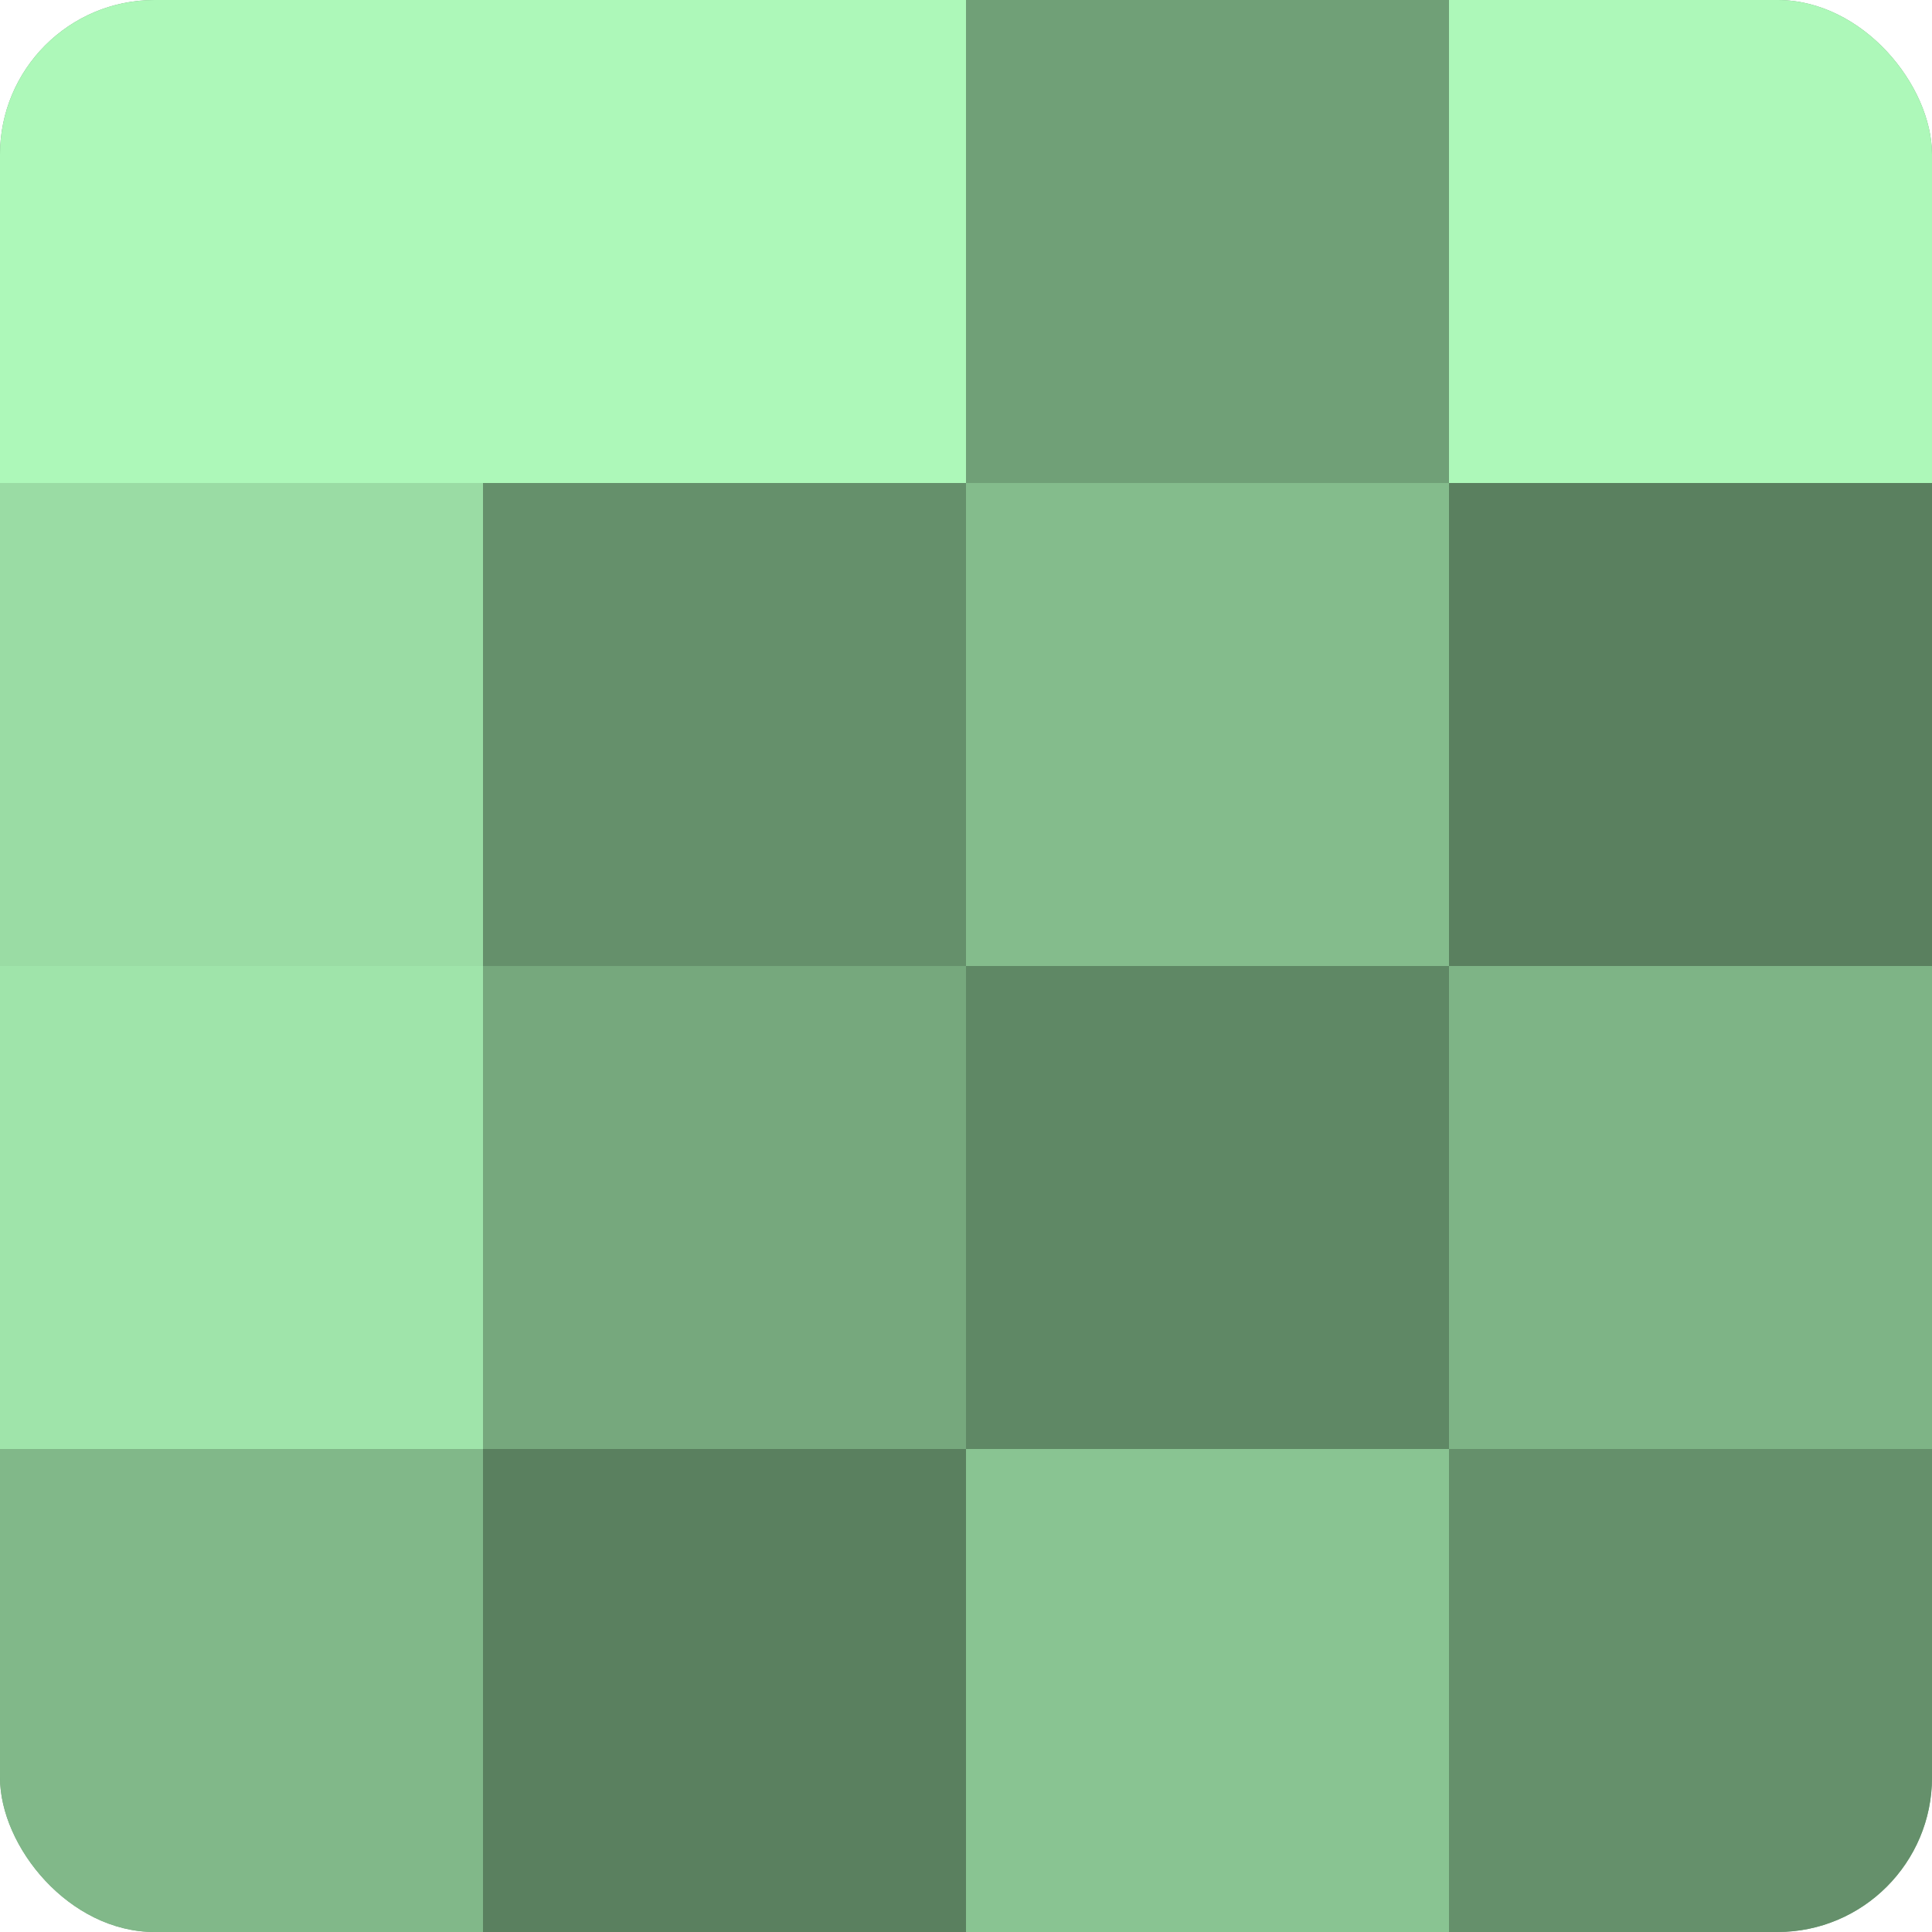 <?xml version="1.0" encoding="UTF-8"?>
<svg xmlns="http://www.w3.org/2000/svg" width="60" height="60" viewBox="0 0 100 100" preserveAspectRatio="xMidYMid meet"><defs><clipPath id="c" width="100" height="100"><rect width="100" height="100" rx="8" ry="8"/></clipPath></defs><g clip-path="url(#c)"><rect width="100" height="100" fill="#70a077"/><rect width="25" height="25" fill="#adf8b9"/><rect y="25" width="25" height="25" fill="#9adca4"/><rect y="50" width="25" height="25" fill="#9fe4aa"/><rect y="75" width="25" height="25" fill="#81b889"/><rect x="25" width="25" height="25" fill="#adf8b9"/><rect x="25" y="25" width="25" height="25" fill="#65906b"/><rect x="25" y="50" width="25" height="25" fill="#76a87d"/><rect x="25" y="75" width="25" height="25" fill="#5a805f"/><rect x="50" width="25" height="25" fill="#70a077"/><rect x="50" y="25" width="25" height="25" fill="#84bc8c"/><rect x="50" y="50" width="25" height="25" fill="#5f8865"/><rect x="50" y="75" width="25" height="25" fill="#89c492"/><rect x="75" width="25" height="25" fill="#adf8b9"/><rect x="75" y="25" width="25" height="25" fill="#5a805f"/><rect x="75" y="50" width="25" height="25" fill="#7eb486"/><rect x="75" y="75" width="25" height="25" fill="#65906b"/></g></svg>

